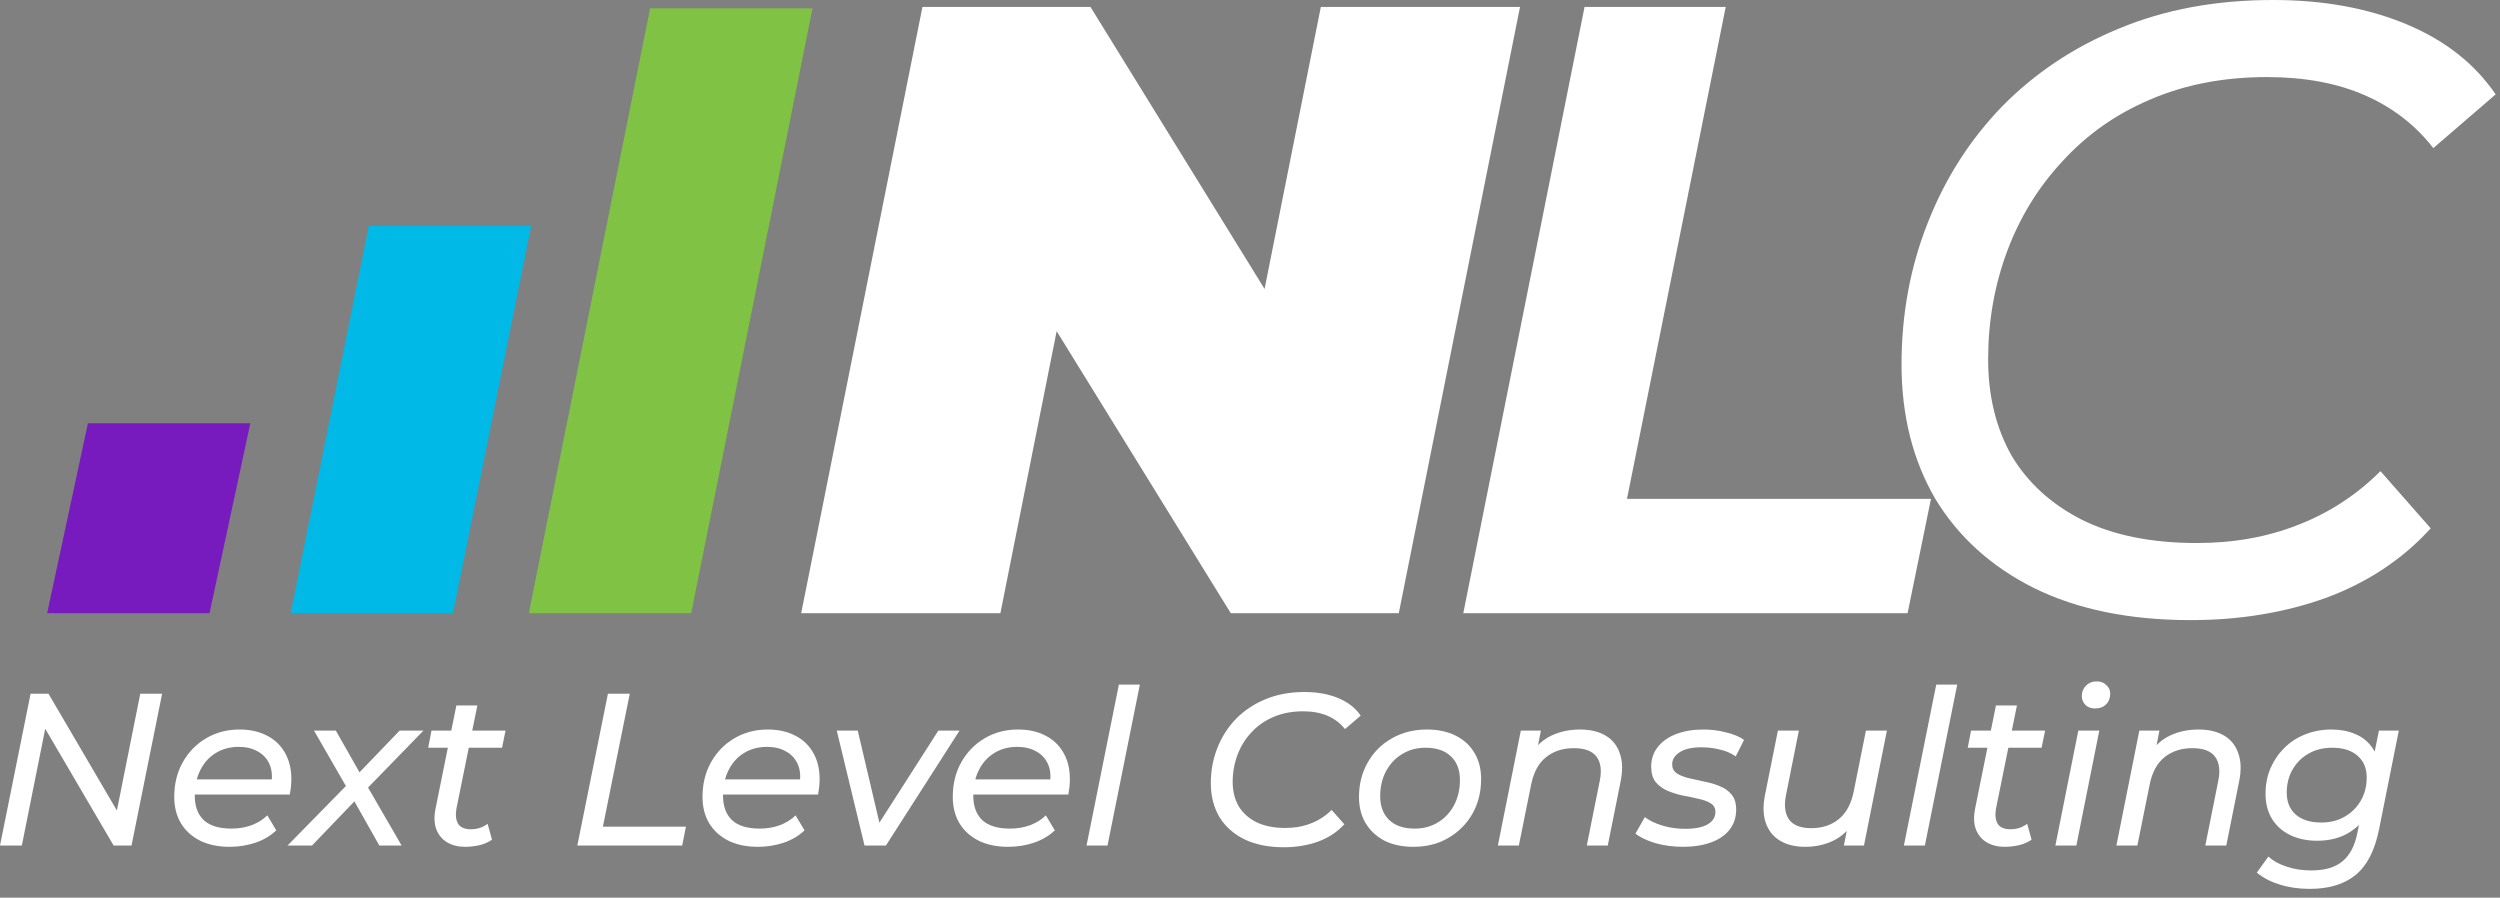 <?xml version="1.0" encoding="UTF-8"?> <svg xmlns="http://www.w3.org/2000/svg" width="259" height="93" viewBox="0 0 259 93" fill="none"><rect x="0" y="0" width="259" height="93" fill="#808080" stroke="none"/><path d="M226.967 64.243C220.626 64.243 215.213 63.136 210.727 60.923C206.3 58.709 202.891 55.629 200.498 51.681C198.165 47.673 196.999 43.038 196.999 37.774C196.999 32.57 197.896 27.695 199.691 23.149C201.485 18.543 204.057 14.505 207.407 11.036C210.816 7.567 214.854 4.875 219.52 2.961C224.245 0.987 229.569 0 235.49 0C240.695 0 245.3 0.837 249.308 2.512C253.316 4.187 256.396 6.61 258.55 9.78L252.089 15.343C250.235 12.95 247.872 11.126 245.001 9.87C242.13 8.614 238.75 7.985 234.862 7.985C230.376 7.985 226.339 8.763 222.75 10.318C219.221 11.814 216.2 13.937 213.688 16.689C211.175 19.38 209.261 22.491 207.945 26.02C206.629 29.549 205.971 33.288 205.971 37.236C205.971 41.004 206.779 44.324 208.394 47.195C210.069 50.006 212.491 52.219 215.661 53.834C218.892 55.45 222.869 56.257 227.595 56.257C231.423 56.257 234.922 55.629 238.093 54.373C241.323 53.117 244.164 51.262 246.616 48.81L251.82 54.732C248.949 57.902 245.36 60.295 241.053 61.91C236.747 63.465 232.051 64.243 226.967 64.243Z" fill="white"></path><path d="M83.004 63.525L95.566 0.718H112.972L131.009 29.934L136.839 0.718H157.475L144.914 63.525H127.508L109.47 34.309L103.641 63.525H83.004Z" fill="white"></path><path d="M164.16 0.718L151.598 63.525H197.627L200.049 51.681H168.556L178.785 0.718H164.16Z" fill="white"></path><path d="M67.351 0.86H84.175L71.609 63.525H54.786L67.351 0.86Z" fill="#80C244"></path><path d="M38.207 23.405H55.031L46.936 63.525H30.112L38.207 23.405Z" fill="#00B9E6"></path><path d="M9.109 43.852H25.932L21.708 63.525H4.885L9.109 43.852Z" fill="#771BBE"></path><path d="M0 87.595L3.169 71.872H5.025L12.63 84.855L11.951 84.765L14.531 71.872H16.794L13.626 87.595H11.77L4.165 74.612L4.844 74.702L2.263 87.595H0Z" fill="white"></path><path d="M23.8 87.73C22.623 87.73 21.605 87.52 20.744 87.101C19.884 86.667 19.221 86.068 18.753 85.304C18.285 84.525 18.051 83.612 18.051 82.564C18.051 81.216 18.345 80.018 18.934 78.97C19.522 77.922 20.322 77.098 21.333 76.499C22.359 75.885 23.521 75.578 24.819 75.578C25.905 75.578 26.848 75.788 27.648 76.207C28.448 76.611 29.066 77.195 29.504 77.959C29.956 78.723 30.183 79.644 30.183 80.722C30.183 80.992 30.168 81.269 30.138 81.553C30.107 81.823 30.07 82.077 30.024 82.317H19.636L19.907 80.744H28.983L28.101 81.284C28.236 80.445 28.176 79.741 27.919 79.172C27.663 78.588 27.256 78.146 26.697 77.847C26.154 77.532 25.498 77.375 24.728 77.375C23.823 77.375 23.023 77.592 22.329 78.026C21.65 78.446 21.122 79.037 20.744 79.801C20.367 80.55 20.179 81.433 20.179 82.451C20.179 83.53 20.488 84.368 21.107 84.967C21.74 85.551 22.699 85.843 23.981 85.843C24.736 85.843 25.437 85.724 26.086 85.484C26.735 85.229 27.271 84.892 27.693 84.473L28.621 86.023C28.048 86.577 27.331 87.004 26.471 87.303C25.611 87.588 24.721 87.73 23.8 87.73Z" fill="white"></path><path d="M29.791 87.595L36.377 80.879L36.151 81.98L32.53 75.69H34.793L37.622 80.677L36.626 80.654L41.402 75.69H43.869L37.577 82.159L37.758 80.947L41.606 87.595H39.297L36.355 82.384H37.328L32.326 87.595H29.791Z" fill="white"></path><path d="M48.187 87.73C47.462 87.73 46.836 87.573 46.308 87.258C45.795 86.944 45.425 86.495 45.199 85.911C44.988 85.327 44.958 84.638 45.108 83.844L47.281 73.085H49.454L47.281 83.799C47.176 84.443 47.236 84.96 47.462 85.349C47.704 85.724 48.149 85.911 48.798 85.911C49.1 85.911 49.401 85.866 49.703 85.776C50.005 85.671 50.277 85.529 50.518 85.349L50.971 86.989C50.563 87.273 50.111 87.468 49.613 87.573C49.13 87.678 48.654 87.73 48.187 87.73ZM44.362 77.465L44.701 75.69H52.374L52.012 77.465H44.362Z" fill="white"></path><path d="M59.812 87.595L62.981 71.872H65.244L62.46 85.641H71.061L70.676 87.595H59.812Z" fill="white"></path><path d="M78.528 87.73C77.351 87.73 76.333 87.52 75.473 87.101C74.613 86.667 73.949 86.068 73.481 85.304C73.013 84.525 72.779 83.612 72.779 82.564C72.779 81.216 73.073 80.018 73.662 78.97C74.25 77.922 75.05 77.098 76.061 76.499C77.087 75.885 78.249 75.578 79.547 75.578C80.633 75.578 81.576 75.788 82.376 76.207C83.176 76.611 83.794 77.195 84.232 77.959C84.685 78.723 84.911 79.644 84.911 80.722C84.911 80.992 84.896 81.269 84.866 81.553C84.836 81.823 84.798 82.077 84.753 82.317H74.364L74.635 80.744H83.711L82.829 81.284C82.965 80.445 82.904 79.741 82.648 79.172C82.391 78.588 81.984 78.146 81.425 77.847C80.882 77.532 80.226 77.375 79.456 77.375C78.551 77.375 77.751 77.592 77.057 78.026C76.378 78.446 75.85 79.037 75.473 79.801C75.095 80.55 74.907 81.433 74.907 82.451C74.907 83.53 75.216 84.368 75.835 84.967C76.469 85.551 77.427 85.843 78.709 85.843C79.464 85.843 80.165 85.724 80.814 85.484C81.463 85.229 81.999 84.892 82.421 84.473L83.349 86.023C82.776 86.577 82.059 87.004 81.199 87.303C80.339 87.588 79.449 87.73 78.528 87.73Z" fill="white"></path><path d="M89.564 87.595L86.689 75.69H88.862L91.397 86.472H90.311L97.214 75.69H99.409L91.782 87.595H89.564Z" fill="white"></path><path d="M104.456 87.73C103.279 87.73 102.26 87.52 101.4 87.101C100.54 86.667 99.876 86.068 99.408 85.304C98.941 84.525 98.707 83.612 98.707 82.564C98.707 81.216 99.001 80.018 99.589 78.97C100.178 77.922 100.978 77.098 101.988 76.499C103.015 75.885 104.176 75.578 105.474 75.578C106.561 75.578 107.504 75.788 108.303 76.207C109.103 76.611 109.722 77.195 110.159 77.959C110.612 78.723 110.838 79.644 110.838 80.722C110.838 80.992 110.823 81.269 110.793 81.553C110.763 81.823 110.725 82.077 110.68 82.317H100.291L100.563 80.744H109.639L108.756 81.284C108.892 80.445 108.831 79.741 108.575 79.172C108.318 78.588 107.911 78.146 107.353 77.847C106.81 77.532 106.153 77.375 105.384 77.375C104.478 77.375 103.678 77.592 102.984 78.026C102.305 78.446 101.777 79.037 101.4 79.801C101.023 80.55 100.834 81.433 100.834 82.451C100.834 83.53 101.143 84.368 101.762 84.967C102.396 85.551 103.354 85.843 104.637 85.843C105.391 85.843 106.093 85.724 106.742 85.484C107.39 85.229 107.926 84.892 108.349 84.473L109.277 86.023C108.703 86.577 107.986 87.004 107.126 87.303C106.266 87.588 105.376 87.73 104.456 87.73Z" fill="white"></path><path d="M112.566 87.595L115.916 70.928H118.089L114.739 87.595H112.566Z" fill="white"></path><path d="M133.001 87.775C131.402 87.775 130.036 87.498 128.904 86.944C127.788 86.39 126.928 85.619 126.324 84.63C125.736 83.627 125.441 82.466 125.441 81.149C125.441 79.846 125.668 78.626 126.12 77.487C126.573 76.334 127.222 75.323 128.067 74.455C128.927 73.587 129.945 72.913 131.122 72.433C132.314 71.939 133.657 71.692 135.151 71.692C136.464 71.692 137.626 71.902 138.637 72.321C139.648 72.74 140.425 73.347 140.968 74.141L139.339 75.533C138.871 74.934 138.275 74.478 137.55 74.163C136.826 73.849 135.974 73.691 134.993 73.691C133.861 73.691 132.843 73.886 131.937 74.275C131.047 74.65 130.285 75.181 129.651 75.87C129.017 76.544 128.535 77.323 128.203 78.206C127.871 79.09 127.705 80.026 127.705 81.014C127.705 81.957 127.908 82.788 128.316 83.507C128.738 84.211 129.349 84.765 130.149 85.169C130.964 85.574 131.967 85.776 133.159 85.776C134.125 85.776 135.008 85.619 135.808 85.304C136.622 84.99 137.339 84.525 137.958 83.912L139.271 85.394C138.546 86.188 137.641 86.787 136.555 87.191C135.468 87.58 134.284 87.775 133.001 87.775Z" fill="white"></path><path d="M146.427 87.73C145.281 87.73 144.285 87.52 143.44 87.101C142.61 86.667 141.961 86.068 141.493 85.304C141.025 84.525 140.792 83.62 140.792 82.586C140.792 81.239 141.093 80.041 141.697 78.992C142.3 77.929 143.13 77.098 144.187 76.499C145.258 75.885 146.473 75.578 147.831 75.578C148.962 75.578 149.951 75.788 150.796 76.207C151.641 76.626 152.29 77.218 152.742 77.982C153.21 78.745 153.444 79.651 153.444 80.7C153.444 82.047 153.142 83.253 152.539 84.316C151.935 85.364 151.105 86.195 150.049 86.809C149.008 87.423 147.801 87.73 146.427 87.73ZM146.563 85.843C147.469 85.843 148.276 85.626 148.985 85.192C149.694 84.758 150.245 84.166 150.637 83.417C151.045 82.654 151.248 81.785 151.248 80.812C151.248 79.763 150.939 78.947 150.32 78.363C149.702 77.764 148.819 77.465 147.672 77.465C146.782 77.465 145.982 77.682 145.273 78.116C144.564 78.536 144.006 79.127 143.598 79.891C143.191 80.64 142.987 81.508 142.987 82.496C142.987 83.53 143.296 84.346 143.915 84.945C144.534 85.544 145.416 85.843 146.563 85.843Z" fill="white"></path><path d="M163.692 75.578C164.748 75.578 165.631 75.788 166.34 76.207C167.049 76.626 167.54 77.24 167.811 78.049C168.098 78.843 168.128 79.801 167.902 80.924L166.566 87.595H164.393L165.729 80.924C165.955 79.846 165.85 79.007 165.412 78.408C164.974 77.809 164.19 77.51 163.058 77.51C161.896 77.51 160.93 77.824 160.161 78.453C159.391 79.067 158.878 80.018 158.622 81.306L157.354 87.595H155.181L157.558 75.69H159.64L158.961 79.105L158.554 78.184C159.127 77.285 159.852 76.626 160.727 76.207C161.617 75.788 162.605 75.578 163.692 75.578Z" fill="white"></path><path d="M174.367 87.73C173.356 87.73 172.398 87.603 171.493 87.348C170.603 87.079 169.916 86.749 169.433 86.36L170.406 84.653C170.874 85.012 171.478 85.304 172.217 85.529C172.972 85.753 173.756 85.866 174.571 85.866C175.612 85.866 176.397 85.709 176.925 85.394C177.453 85.08 177.717 84.653 177.717 84.114C177.717 83.724 177.559 83.432 177.242 83.238C176.925 83.028 176.51 82.871 175.997 82.766C175.499 82.646 174.963 82.534 174.39 82.429C173.817 82.309 173.281 82.144 172.783 81.935C172.285 81.725 171.87 81.426 171.538 81.036C171.221 80.632 171.063 80.1 171.063 79.442C171.063 78.648 171.289 77.967 171.742 77.397C172.195 76.814 172.828 76.364 173.643 76.05C174.458 75.735 175.409 75.578 176.495 75.578C177.28 75.578 178.049 75.675 178.804 75.87C179.573 76.05 180.199 76.312 180.682 76.656L179.822 78.363C179.324 78.019 178.766 77.779 178.147 77.645C177.529 77.495 176.91 77.42 176.291 77.42C175.28 77.42 174.518 77.592 174.005 77.937C173.492 78.266 173.236 78.685 173.236 79.195C173.236 79.584 173.394 79.891 173.711 80.115C174.028 80.325 174.435 80.49 174.933 80.61C175.446 80.729 175.982 80.849 176.54 80.969C177.114 81.074 177.649 81.231 178.147 81.441C178.66 81.635 179.075 81.927 179.392 82.317C179.709 82.691 179.867 83.208 179.867 83.867C179.867 84.69 179.634 85.394 179.166 85.978C178.713 86.547 178.072 86.981 177.242 87.281C176.412 87.58 175.454 87.73 174.367 87.73Z" fill="white"></path><path d="M187.019 87.73C185.993 87.73 185.126 87.52 184.416 87.101C183.722 86.682 183.232 86.075 182.945 85.282C182.658 84.473 182.628 83.5 182.855 82.362L184.19 75.69H186.363L185.027 82.384C184.816 83.447 184.922 84.286 185.344 84.9C185.782 85.499 186.551 85.798 187.653 85.798C188.785 85.798 189.735 85.484 190.505 84.855C191.274 84.226 191.787 83.275 192.044 82.002L193.311 75.69H195.484L193.108 87.595H191.025L191.704 84.181L192.089 85.102C191.531 86.001 190.807 86.667 189.916 87.101C189.041 87.52 188.075 87.73 187.019 87.73Z" fill="white"></path><path d="M197.244 87.595L200.594 70.928H202.767L199.417 87.595H197.244Z" fill="white"></path><path d="M207.685 87.73C206.961 87.73 206.335 87.573 205.807 87.258C205.294 86.944 204.924 86.495 204.698 85.911C204.486 85.327 204.456 84.638 204.607 83.844L206.78 73.085H208.953L206.78 83.799C206.674 84.443 206.735 84.96 206.961 85.349C207.202 85.724 207.648 85.911 208.296 85.911C208.598 85.911 208.9 85.866 209.202 85.776C209.504 85.671 209.775 85.529 210.017 85.349L210.469 86.989C210.062 87.273 209.609 87.468 209.111 87.573C208.628 87.678 208.153 87.73 207.685 87.73ZM203.86 77.465L204.2 75.69H211.873L211.51 77.465H203.86Z" fill="white"></path><path d="M212.938 87.595L215.314 75.69H217.487L215.111 87.595H212.938ZM217.034 73.399C216.627 73.399 216.295 73.272 216.039 73.017C215.797 72.763 215.676 72.456 215.676 72.097C215.676 71.677 215.82 71.325 216.106 71.041C216.393 70.741 216.77 70.591 217.238 70.591C217.63 70.591 217.955 70.719 218.211 70.973C218.483 71.213 218.619 71.505 218.619 71.849C218.619 72.314 218.476 72.688 218.189 72.972C217.902 73.257 217.517 73.399 217.034 73.399Z" fill="white"></path><path d="M227.77 75.578C228.826 75.578 229.709 75.788 230.418 76.207C231.127 76.626 231.617 77.24 231.889 78.049C232.176 78.843 232.206 79.801 231.98 80.924L230.644 87.595H228.471L229.807 80.924C230.033 79.846 229.927 79.007 229.49 78.408C229.052 77.809 228.268 77.51 227.136 77.51C225.974 77.51 225.008 77.824 224.239 78.453C223.469 79.067 222.956 80.018 222.7 81.306L221.432 87.595H219.259L221.636 75.69H223.718L223.039 79.105L222.632 78.184C223.205 77.285 223.929 76.626 224.805 76.207C225.695 75.788 226.683 75.578 227.77 75.578Z" fill="white"></path><path d="M239.283 92.088C238.151 92.088 237.117 91.938 236.182 91.638C235.246 91.354 234.454 90.942 233.805 90.403L235.005 88.741C235.473 89.175 236.091 89.52 236.861 89.774C237.646 90.044 238.506 90.178 239.441 90.178C240.86 90.178 241.946 89.856 242.7 89.213C243.455 88.584 243.96 87.618 244.217 86.315L244.783 83.552L245.462 81.328L245.801 78.947L246.458 75.69H248.517L246.458 85.978C246.02 88.134 245.213 89.692 244.036 90.65C242.859 91.609 241.275 92.088 239.283 92.088ZM240.052 87.101C239.011 87.101 238.083 86.906 237.268 86.517C236.469 86.128 235.842 85.574 235.39 84.855C234.937 84.121 234.711 83.253 234.711 82.249C234.711 81.291 234.877 80.415 235.209 79.621C235.556 78.813 236.031 78.109 236.635 77.51C237.238 76.896 237.955 76.424 238.785 76.095C239.63 75.75 240.55 75.578 241.546 75.578C242.452 75.578 243.274 75.735 244.013 76.05C244.768 76.364 245.364 76.851 245.801 77.51C246.254 78.154 246.48 78.992 246.48 80.026C246.495 81.343 246.246 82.541 245.733 83.62C245.22 84.683 244.481 85.529 243.515 86.158C242.565 86.787 241.41 87.101 240.052 87.101ZM240.482 85.214C241.403 85.214 242.21 85.012 242.904 84.608C243.613 84.204 244.172 83.65 244.579 82.946C244.986 82.242 245.19 81.441 245.19 80.542C245.19 79.584 244.873 78.835 244.24 78.296C243.621 77.742 242.746 77.465 241.614 77.465C240.694 77.465 239.879 77.667 239.17 78.071C238.475 78.461 237.925 79.007 237.517 79.711C237.11 80.415 236.906 81.216 236.906 82.115C236.906 83.088 237.223 83.852 237.857 84.406C238.491 84.945 239.366 85.214 240.482 85.214Z" fill="white"></path></svg> 